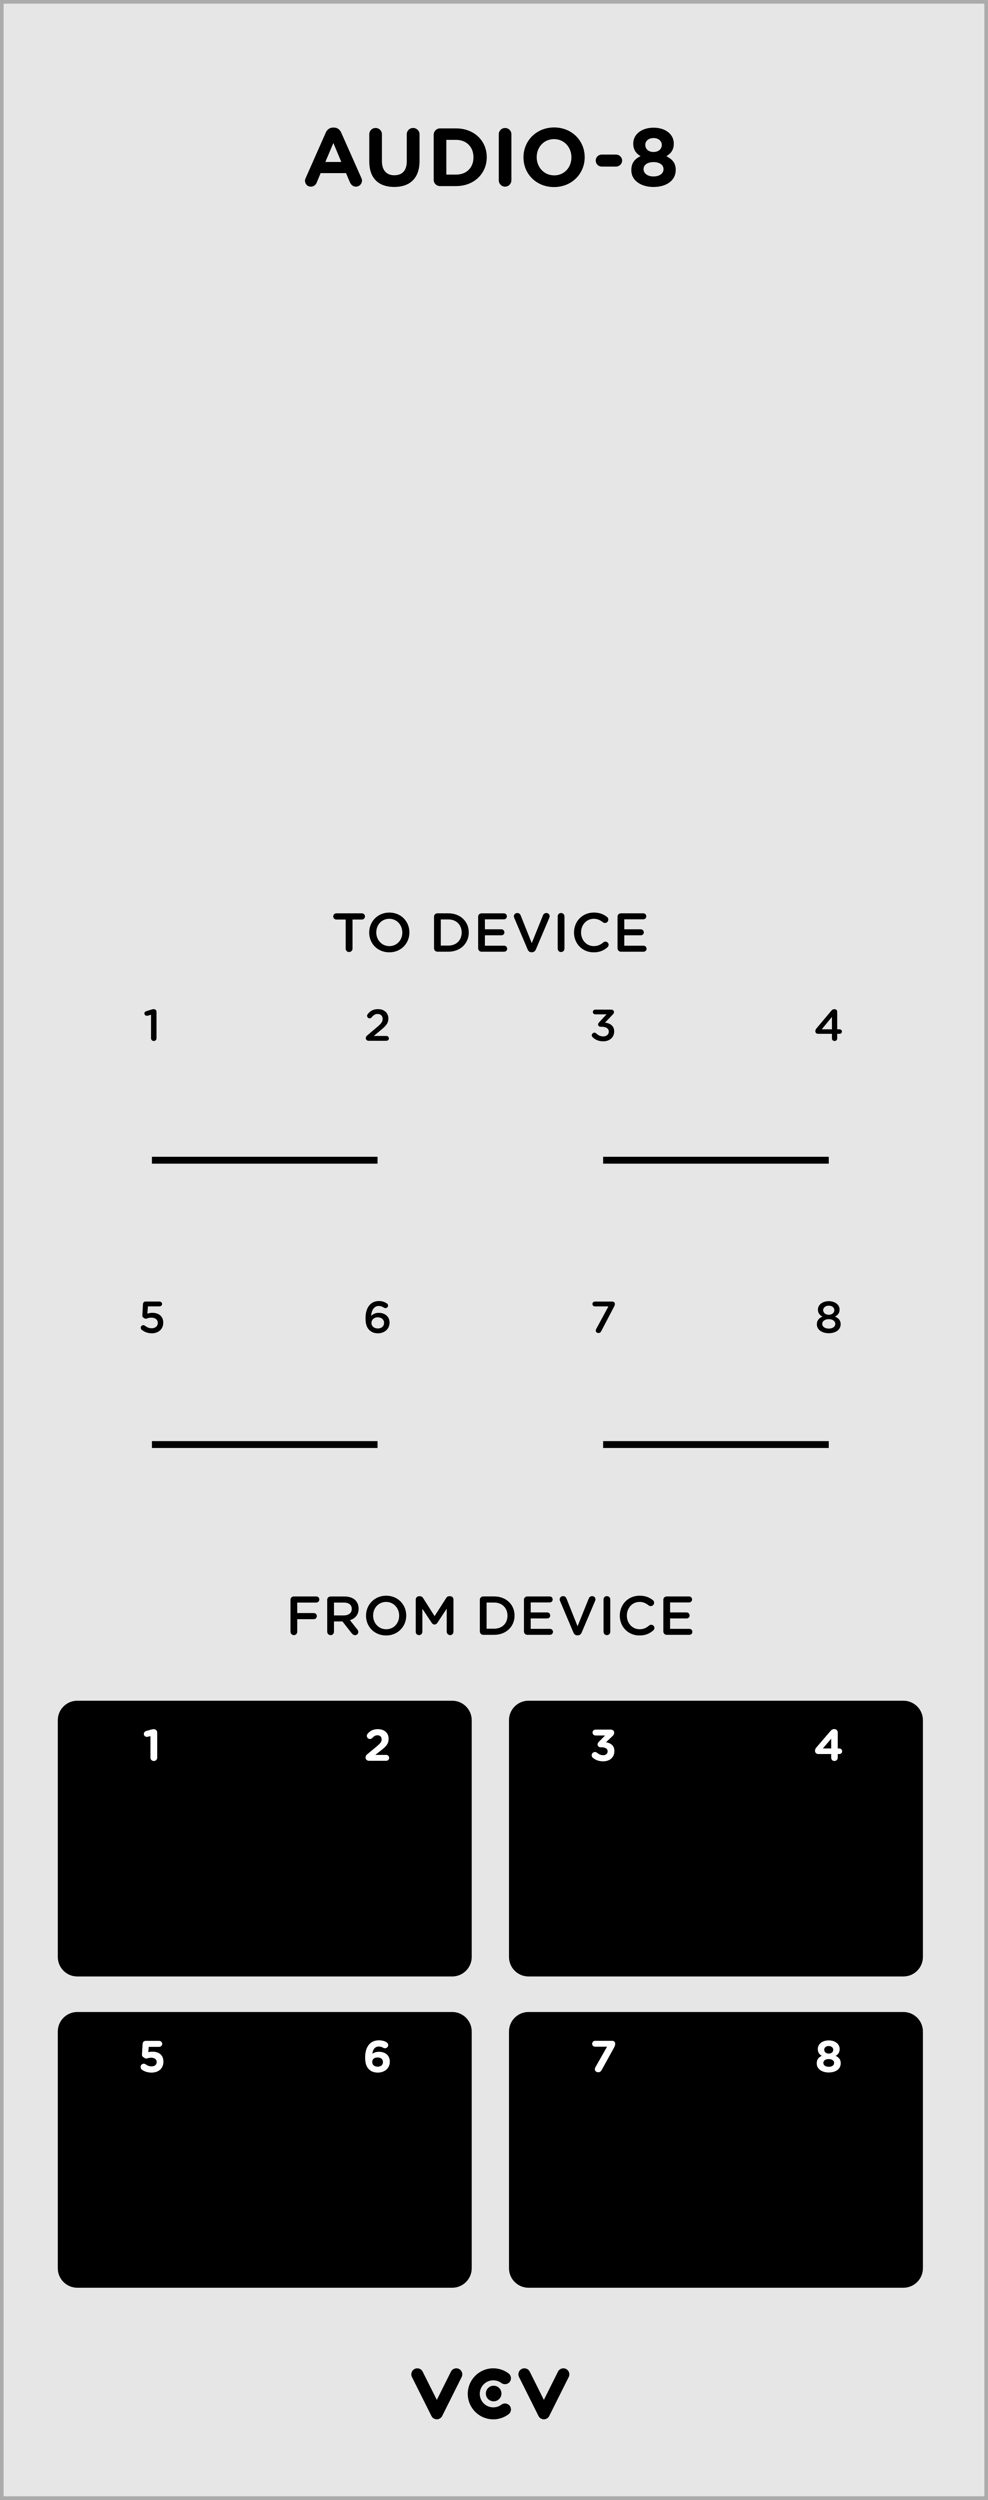 <?xml version="1.0" encoding="UTF-8" standalone="no"?>
<!-- Created with Inkscape (http://www.inkscape.org/) -->

<svg
   xmlns:dc="http://purl.org/dc/elements/1.1/"
   xmlns:cc="http://creativecommons.org/ns#"
   xmlns:rdf="http://www.w3.org/1999/02/22-rdf-syntax-ns#"
   xmlns:svg="http://www.w3.org/2000/svg"
   xmlns="http://www.w3.org/2000/svg"
   xmlns:sodipodi="http://sodipodi.sourceforge.net/DTD/sodipodi-0.dtd"
   xmlns:inkscape="http://www.inkscape.org/namespaces/inkscape"
   width="50.8mm"
   height="128.501mm"
   viewBox="0 0 50.8 128.501"
   version="1.1"
   id="svg54918"
   inkscape:version="0.92.4 5da689c313, 2019-01-14"
   sodipodi:docname="Audio-8.svg">
  <rect x="0" y="0" width="50.8" height="128.501" fill="#808080" stroke="none"/>
  <defs
     id="defs54912" />
  <sodipodi:namedview
     id="base"
     pagecolor="#ffffff"
     bordercolor="#666666"
     borderopacity="1.0"
     inkscape:pageopacity="0.0"
     inkscape:pageshadow="2"
     inkscape:zoom="0.98994949"
     inkscape:cx="208.83213"
     inkscape:cy="224.7475"
     inkscape:document-units="mm"
     inkscape:current-layer="layer1"
     showgrid="false"
     fit-margin-top="0"
     fit-margin-left="0"
     fit-margin-right="0"
     fit-margin-bottom="0"
     inkscape:window-width="1600"
     inkscape:window-height="882"
     inkscape:window-x="0"
     inkscape:window-y="18"
     inkscape:window-maximized="0" />
  <g
     inkscape:label="Layer 1"
     inkscape:groupmode="layer"
     id="layer1"
     transform="translate(-317.802,28.81)">
    <path
       inkscape:connector-curvature="0"
       id="path37731"
       d="m 317.895,-28.716 h 50.614 V 99.597 h -50.614 z m 0,0"
       style="fill:#e6e6e6;fill-opacity:1;fill-rule:nonzero;stroke:none;stroke-width:0.353" />
    <path
       inkscape:connector-curvature="0"
       id="path37733"
       d="m 368.602,-28.81 h -50.8 v 128.501 h 50.8 z m -0.187,128.313 H 317.988 V -28.622 h 50.427 z m 0,0"
       style="fill:#ababab;fill-opacity:1;fill-rule:nonzero;stroke:none;stroke-width:0.353" />
    <path
       inkscape:connector-curvature="0"
       id="path39363"
       d="m 348.814,45.442 h 11.6"
       style="fill:none;stroke:#000000;stroke-width:0.353;stroke-linecap:butt;stroke-linejoin:miter;stroke-miterlimit:10;stroke-opacity:1" />
    <path
       inkscape:connector-curvature="0"
       id="path39365"
       d="m 325.614,45.442 h 11.6"
       style="fill:none;stroke:#000000;stroke-width:0.353;stroke-linecap:butt;stroke-linejoin:miter;stroke-miterlimit:10;stroke-opacity:1" />
    <path
       inkscape:connector-curvature="0"
       id="path39367"
       d="m 348.814,30.827 h 11.6"
       style="fill:none;stroke:#000000;stroke-width:0.353;stroke-linecap:butt;stroke-linejoin:miter;stroke-miterlimit:10;stroke-opacity:1" />
    <path
       inkscape:connector-curvature="0"
       id="path39369"
       d="m 325.614,30.827 h 11.6"
       style="fill:none;stroke:#000000;stroke-width:0.353;stroke-linecap:butt;stroke-linejoin:miter;stroke-miterlimit:10;stroke-opacity:1" />
    <path
       inkscape:connector-curvature="0"
       id="path39371"
       d="m 342.056,75.61 c 0,-0.55 -0.451,-1 -1,-1 h -19.282 c -0.551,0 -1,0.451 -1,1 v 12.174 c 0,0.548 0.449,0.999 1,0.999 h 19.282 c 0.55,0 1,-0.451 1,-0.999 z m 0,0"
       style="fill:#000000;fill-opacity:1;fill-rule:nonzero;stroke:none;stroke-width:0.353" />
    <path
       inkscape:connector-curvature="0"
       id="path39373"
       d="m 365.255,59.609 c 0,-0.55 -0.449,-0.999 -1,-0.999 h -19.282 c -0.55,0 -1,0.449 -1,0.999 v 12.174 c 0,0.55 0.451,1 1,1 h 19.282 c 0.551,0 1,-0.451 1,-1 z m 0,0"
       style="fill:#000000;fill-opacity:1;fill-rule:nonzero;stroke:none;stroke-width:0.353" />
    <path
       inkscape:connector-curvature="0"
       id="path39375"
       d="m 342.056,59.609 c 0,-0.55 -0.451,-0.999 -1,-0.999 h -19.282 c -0.551,0 -1,0.449 -1,0.999 v 12.174 c 0,0.55 0.449,1 1,1 h 19.282 c 0.55,0 1,-0.451 1,-1 z m 0,0"
       style="fill:#000000;fill-opacity:1;fill-rule:nonzero;stroke:none;stroke-width:0.353" />
    <path
       inkscape:connector-curvature="0"
       id="path39377"
       d="m 340.262,95.547 c -0.117,0 -0.225,-0.066 -0.276,-0.17 l -1.003,-2.005 c -0.076,-0.153 -0.014,-0.338 0.138,-0.415 0.153,-0.076 0.338,-0.014 0.413,0.139 l 0.728,1.452 0.726,-1.452 c 0.076,-0.153 0.262,-0.215 0.413,-0.139 0.153,0.077 0.215,0.262 0.138,0.415 l -1.002,2.005 c -0.052,0.103 -0.16,0.17 -0.276,0.17"
       style="fill:#000000;fill-opacity:1;fill-rule:nonzero;stroke:none;stroke-width:0.353" />
    <path
       inkscape:connector-curvature="0"
       id="path39379"
       d="m 345.767,95.547 c -0.117,0 -0.223,-0.066 -0.276,-0.17 l -1.002,-2.005 c -0.077,-0.153 -0.015,-0.338 0.138,-0.415 0.152,-0.076 0.338,-0.014 0.413,0.139 l 0.726,1.452 0.726,-1.452 c 0.076,-0.153 0.262,-0.215 0.413,-0.139 0.153,0.077 0.215,0.262 0.139,0.415 l -1.003,2.005 c -0.052,0.103 -0.158,0.17 -0.276,0.17"
       style="fill:#000000;fill-opacity:1;fill-rule:nonzero;stroke:none;stroke-width:0.353" />
    <path
       inkscape:connector-curvature="0"
       id="path39381"
       d="m 343.164,95.547 c -0.723,0 -1.311,-0.587 -1.311,-1.311 0,-0.722 0.587,-1.311 1.311,-1.311 0.287,0 0.558,0.091 0.787,0.262 0.136,0.102 0.164,0.296 0.061,0.433 -0.102,0.135 -0.295,0.163 -0.431,0.061 -0.12,-0.091 -0.265,-0.139 -0.416,-0.139 -0.383,0 -0.695,0.311 -0.695,0.695 0,0.383 0.311,0.695 0.695,0.695 0.152,0 0.296,-0.048 0.416,-0.139 0.136,-0.102 0.329,-0.074 0.431,0.062 0.103,0.135 0.076,0.329 -0.061,0.431 -0.229,0.171 -0.5,0.262 -0.787,0.262"
       style="fill:#000000;fill-opacity:1;fill-rule:nonzero;stroke:none;stroke-width:0.353" />
    <path
       inkscape:connector-curvature="0"
       id="path39383"
       d="m 343.585,94.221 c 0,0.222 -0.181,0.401 -0.402,0.401 -0.22,0 -0.4,-0.179 -0.4,-0.401 0,-0.222 0.179,-0.401 0.4,-0.401 0.222,0 0.402,0.179 0.402,0.401"
       style="fill:#000000;fill-opacity:1;fill-rule:nonzero;stroke:none;stroke-width:0.353" />
    <path
       inkscape:connector-curvature="0"
       style="fill:#000000;fill-opacity:1;stroke:none;stroke-width:0.353"
       d="m 333.483,-19.525 c 0,0.171 0.127,0.309 0.298,0.309 0.138,0 0.248,-0.077 0.303,-0.204 l 0.204,-0.491 h 1.306 l 0.198,0.469 c 0.061,0.132 0.16,0.226 0.314,0.226 0.171,0 0.309,-0.143 0.309,-0.314 0,-0.044 -0.011,-0.088 -0.033,-0.132 l -1.036,-2.332 c -0.072,-0.16 -0.198,-0.259 -0.375,-0.259 h -0.039 c -0.176,0 -0.309,0.099 -0.38,0.259 l -1.031,2.332 c -0.022,0.044 -0.039,0.094 -0.039,0.138 z m 1.047,-0.959 0.413,-0.976 0.408,0.976 z m 0,0"
       id="path54183" />
    <path
       inkscape:connector-curvature="0"
       style="fill:#000000;fill-opacity:1;stroke:none;stroke-width:0.353"
       d="m 338.072,-19.2 c 0.794,0 1.301,-0.435 1.301,-1.334 v -1.373 c 0,-0.182 -0.149,-0.325 -0.331,-0.325 -0.182,0 -0.325,0.143 -0.325,0.325 v 1.395 c 0,0.474 -0.243,0.711 -0.639,0.711 -0.397,0 -0.639,-0.248 -0.639,-0.728 v -1.378 c 0,-0.182 -0.143,-0.325 -0.325,-0.325 -0.182,0 -0.325,0.143 -0.325,0.325 v 1.395 c 0,0.871 0.485,1.312 1.284,1.312 z m 0,0"
       id="path54179" />
    <path
       inkscape:connector-curvature="0"
       style="fill:#000000;fill-opacity:1;stroke:none;stroke-width:0.353"
       d="m 340.101,-19.57 c 0,0.182 0.143,0.325 0.325,0.325 h 0.827 c 0.932,0 1.576,-0.65 1.576,-1.483 v -0.005 c 0,-0.838 -0.645,-1.477 -1.576,-1.477 H 340.426 c -0.182,0 -0.325,0.149 -0.325,0.331 z m 0.65,-0.265 v -1.786 h 0.502 c 0.535,0 0.893,0.369 0.893,0.893 v 0.011 c 0,0.524 -0.358,0.882 -0.893,0.882 z m 0,0"
       id="path54167" />
    <path
       inkscape:connector-curvature="0"
       style="fill:#000000;fill-opacity:1;stroke:none;stroke-width:0.353"
       d="m 343.447,-19.547 c 0,0.182 0.143,0.331 0.325,0.331 0.182,0 0.325,-0.149 0.325,-0.331 v -2.359 c 0,-0.182 -0.143,-0.325 -0.325,-0.325 -0.182,0 -0.325,0.143 -0.325,0.325 z m 0,0"
       id="path54171" />
    <path
       inkscape:connector-curvature="0"
       style="fill:#000000;fill-opacity:1;stroke:none;stroke-width:0.353"
       d="m 346.289,-19.195 c 0.915,0 1.576,-0.689 1.576,-1.532 v -0.005 c 0,-0.843 -0.656,-1.527 -1.571,-1.527 -0.915,0 -1.576,0.689 -1.576,1.532 v 0.011 c 0,0.843 0.656,1.521 1.571,1.521 z m 0.006,-0.601 c -0.524,0 -0.898,-0.424 -0.898,-0.932 v -0.005 c 0,-0.507 0.364,-0.926 0.893,-0.926 0.524,0 0.893,0.424 0.893,0.932 v 0.011 c 0,0.507 -0.364,0.921 -0.887,0.921 z m 0,0"
       id="path54175" />
    <path
       inkscape:connector-curvature="0"
       style="fill:#000000;fill-opacity:1;stroke:none;stroke-width:0.353"
       d="m 348.742,-20.247 h 0.733 c 0.171,0 0.314,-0.138 0.314,-0.309 0,-0.171 -0.143,-0.309 -0.314,-0.309 h -0.733 c -0.171,0 -0.309,0.138 -0.309,0.309 0,0.171 0.138,0.309 0.309,0.309 z m 0,0"
       id="path54163" />
    <path
       inkscape:connector-curvature="0"
       style="fill:#000000;fill-opacity:1;stroke:none;stroke-width:0.353"
       d="m 351.405,-19.2 c 0.656,0 1.141,-0.325 1.141,-0.876 v -0.005 c 0,-0.353 -0.176,-0.54 -0.48,-0.7 0.232,-0.138 0.38,-0.331 0.38,-0.645 v -0.011 c 0,-0.458 -0.413,-0.81 -1.042,-0.81 -0.628,0 -1.042,0.358 -1.042,0.81 v 0.011 c 0,0.314 0.149,0.507 0.375,0.645 -0.309,0.143 -0.474,0.358 -0.474,0.717 v 0.011 c 0,0.513 0.485,0.854 1.141,0.854 z m 0,-1.797 c -0.259,0 -0.424,-0.154 -0.424,-0.364 v -0.011 c 0,-0.182 0.16,-0.342 0.424,-0.342 0.265,0 0.424,0.165 0.424,0.347 v 0.011 c 0,0.204 -0.165,0.358 -0.424,0.358 z m 0,1.257 c -0.32,0 -0.513,-0.165 -0.513,-0.369 v -0.005 c 0,-0.232 0.215,-0.364 0.513,-0.364 0.298,0 0.513,0.132 0.513,0.364 v 0.005 c 0,0.209 -0.193,0.369 -0.513,0.369 z m 0,0"
       id="path54159" />
    <path
       inkscape:connector-curvature="0"
       id="path39409"
       d="m 365.255,75.61 c 0,-0.55 -0.449,-1 -1,-1 h -19.282 c -0.55,0 -1,0.451 -1,1 v 12.174 c 0,0.548 0.451,0.999 1,0.999 h 19.282 c 0.551,0 1,-0.451 1,-0.999 z m 0,0"
       style="fill:#000000;fill-opacity:1;fill-rule:nonzero;stroke:none;stroke-width:0.353" />
    <path
       inkscape:connector-curvature="0"
       style="fill:#ffffff;fill-opacity:1;stroke:none;stroke-width:0.353"
       d="m 325.603,77.724 c 0.353,0 0.601,-0.215 0.601,-0.557 v -0.005 c 0,-0.358 -0.248,-0.513 -0.562,-0.513 -0.094,0 -0.149,0.011 -0.215,0.028 l 0.022,-0.276 h 0.54 c 0.083,0 0.154,-0.072 0.154,-0.154 0,-0.083 -0.072,-0.154 -0.154,-0.154 h -0.7 c -0.083,0 -0.149,0.066 -0.154,0.149 l -0.033,0.546 c -0.005,0.061 0.017,0.105 0.066,0.143 0.072,0.05 0.11,0.072 0.16,0.072 0.05,0 0.11,-0.044 0.243,-0.044 0.171,0 0.287,0.083 0.287,0.22 0,0.143 -0.11,0.226 -0.259,0.226 -0.116,0 -0.209,-0.033 -0.309,-0.105 -0.028,-0.022 -0.055,-0.033 -0.094,-0.033 -0.094,0 -0.165,0.077 -0.165,0.171 0,0.061 0.028,0.105 0.066,0.138 0.132,0.088 0.287,0.149 0.507,0.149 z m 0,0"
       id="path54155" />
    <path
       inkscape:connector-curvature="0"
       style="fill:#ffffff;fill-opacity:1;stroke:none;stroke-width:0.353"
       d="m 337.233,77.724 c 0.347,0 0.612,-0.226 0.612,-0.557 v -0.005 c 0,-0.331 -0.243,-0.507 -0.562,-0.507 -0.16,0 -0.254,0.05 -0.336,0.099 0.028,-0.209 0.127,-0.369 0.325,-0.369 0.099,0 0.165,0.022 0.237,0.066 0.028,0.011 0.055,0.022 0.088,0.022 0.088,0 0.165,-0.072 0.165,-0.16 0,-0.072 -0.039,-0.121 -0.094,-0.154 -0.094,-0.055 -0.226,-0.094 -0.386,-0.094 -0.48,0 -0.706,0.38 -0.706,0.876 v 0.006 c 0,0.314 0.077,0.491 0.193,0.606 0.11,0.11 0.254,0.171 0.463,0.171 z m -0.011,-0.303 c -0.176,0 -0.281,-0.105 -0.281,-0.237 v -0.006 c 0,-0.138 0.099,-0.232 0.276,-0.232 0.171,0 0.276,0.099 0.276,0.232 v 0.006 c 0,0.138 -0.099,0.237 -0.27,0.237 z m 0,0"
       id="path54151" />
    <path
       inkscape:connector-curvature="0"
       style="fill:#ffffff;fill-opacity:1;stroke:none;stroke-width:0.353"
       d="m 348.386,77.553 c 0,0.099 0.088,0.154 0.182,0.154 0.072,0 0.121,-0.033 0.171,-0.116 l 0.645,-1.169 c 0.028,-0.055 0.05,-0.121 0.05,-0.171 0,-0.105 -0.061,-0.16 -0.16,-0.16 h -0.871 c -0.088,0 -0.154,0.066 -0.154,0.154 0,0.083 0.066,0.149 0.154,0.149 h 0.612 l -0.595,1.047 c -0.017,0.033 -0.033,0.077 -0.033,0.11 z m 0,0"
       id="path54147" />
    <path
       inkscape:connector-curvature="0"
       style="fill:#ffffff;fill-opacity:1;stroke:none;stroke-width:0.353"
       d="m 360.413,77.718 c 0.358,0 0.617,-0.171 0.617,-0.474 0,-0.193 -0.094,-0.298 -0.259,-0.38 0.127,-0.077 0.204,-0.176 0.204,-0.353 0,-0.248 -0.22,-0.441 -0.562,-0.441 -0.342,0 -0.562,0.193 -0.562,0.441 0,0.176 0.077,0.276 0.204,0.353 -0.171,0.077 -0.259,0.193 -0.259,0.386 v 0.006 c 0,0.281 0.265,0.463 0.617,0.463 z m 0,-0.97 c -0.138,0 -0.232,-0.088 -0.232,-0.198 v -0.005 c 0,-0.099 0.088,-0.187 0.232,-0.187 0.143,0 0.232,0.094 0.232,0.193 0,0.116 -0.094,0.198 -0.232,0.198 z m 0,0.678 c -0.176,0 -0.276,-0.088 -0.276,-0.198 v -0.005 c 0,-0.121 0.116,-0.193 0.276,-0.193 0.16,0 0.276,0.072 0.276,0.193 v 0.005 c 0,0.116 -0.099,0.198 -0.276,0.198 z m 0,0"
       id="path54143" />
    <path
       inkscape:connector-curvature="0"
       style="fill:#ffffff;fill-opacity:1;stroke:none;stroke-width:0.353"
       d="m 325.538,61.538 c 0,0.094 0.077,0.171 0.176,0.171 0.094,0 0.171,-0.077 0.171,-0.171 v -1.295 c 0,-0.094 -0.077,-0.171 -0.171,-0.171 h -0.005 c -0.05,0 -0.099,0.011 -0.165,0.028 l -0.226,0.066 c -0.072,0.022 -0.121,0.083 -0.121,0.154 0,0.083 0.072,0.149 0.154,0.149 0.022,0 0.044,-0.005 0.066,-0.011 l 0.121,-0.028 z m 0,0"
       id="path54139" />
    <path
       inkscape:connector-curvature="0"
       style="fill:#ffffff;fill-opacity:1;stroke:none;stroke-width:0.353"
       d="m 336.599,61.532 c 0,0.105 0.077,0.165 0.187,0.165 h 0.871 c 0.088,0 0.154,-0.066 0.154,-0.149 0,-0.088 -0.066,-0.154 -0.154,-0.154 h -0.557 l 0.259,-0.204 c 0.287,-0.22 0.424,-0.353 0.424,-0.623 v -0.005 c 0,-0.298 -0.22,-0.491 -0.551,-0.491 -0.243,0 -0.397,0.083 -0.524,0.232 -0.028,0.033 -0.044,0.072 -0.044,0.11 0,0.094 0.072,0.165 0.16,0.165 0.055,0 0.099,-0.028 0.121,-0.055 0.088,-0.094 0.16,-0.138 0.265,-0.138 0.121,0 0.215,0.072 0.215,0.209 0,0.132 -0.077,0.22 -0.281,0.386 l -0.452,0.375 c -0.061,0.044 -0.094,0.105 -0.094,0.176 z m 0,0"
       id="path54135" />
    <path
       inkscape:connector-curvature="0"
       style="fill:#ffffff;fill-opacity:1;stroke:none;stroke-width:0.353"
       d="m 348.813,61.725 c 0.358,0 0.579,-0.22 0.579,-0.524 v -0.005 c 0,-0.298 -0.209,-0.413 -0.43,-0.452 l 0.314,-0.298 c 0.066,-0.061 0.105,-0.11 0.105,-0.198 0,-0.094 -0.077,-0.154 -0.176,-0.154 h -0.783 c -0.083,0 -0.154,0.066 -0.154,0.149 0,0.083 0.072,0.154 0.154,0.154 h 0.491 l -0.309,0.314 c -0.055,0.055 -0.077,0.094 -0.077,0.143 0,0.083 0.066,0.149 0.149,0.149 h 0.055 c 0.198,0 0.314,0.077 0.314,0.204 v 0.005 c 0,0.121 -0.094,0.198 -0.226,0.198 -0.127,0 -0.22,-0.044 -0.314,-0.121 -0.028,-0.022 -0.061,-0.044 -0.11,-0.044 -0.094,0 -0.171,0.077 -0.171,0.171 0,0.05 0.028,0.099 0.061,0.127 0.132,0.11 0.303,0.182 0.529,0.182 z m 0,0"
       id="path54131" />
    <path
       inkscape:connector-curvature="0"
       style="fill:#ffffff;fill-opacity:1;stroke:none;stroke-width:0.353"
       d="m 360.54,61.543 c 0,0.094 0.072,0.165 0.165,0.165 0.094,0 0.171,-0.072 0.171,-0.165 v -0.193 h 0.083 c 0.083,0 0.143,-0.061 0.143,-0.143 0,-0.077 -0.061,-0.143 -0.143,-0.143 h -0.083 v -0.827 c 0,-0.094 -0.077,-0.171 -0.171,-0.171 -0.105,0 -0.154,0.044 -0.22,0.121 l -0.695,0.81 c -0.055,0.061 -0.083,0.116 -0.083,0.193 0,0.094 0.077,0.16 0.171,0.16 h 0.661 z m -0.43,-0.48 0.43,-0.502 v 0.502 z m 0,0"
       id="path54127" />
    <path
       inkscape:connector-curvature="0"
       style="fill:#000000;fill-opacity:1;stroke:none;stroke-width:0.353"
       d="m 332.738,55.063 c 0,0.099 0.077,0.176 0.176,0.176 0.094,0 0.171,-0.077 0.171,-0.176 v -0.645 h 0.854 c 0.088,0 0.154,-0.072 0.154,-0.16 0,-0.083 -0.066,-0.154 -0.154,-0.154 h -0.854 v -0.54 h 0.981 c 0.088,0 0.154,-0.072 0.154,-0.16 0,-0.088 -0.066,-0.154 -0.154,-0.154 h -1.152 c -0.099,0 -0.176,0.072 -0.176,0.171 z m 0,0"
       id="path54123" />
    <path
       inkscape:connector-curvature="0"
       style="fill:#000000;fill-opacity:1;stroke:none;stroke-width:0.353"
       d="m 334.627,55.063 c 0,0.099 0.077,0.176 0.176,0.176 0.094,0 0.171,-0.077 0.171,-0.176 v -0.529 h 0.435 l 0.48,0.612 c 0.044,0.055 0.094,0.094 0.171,0.094 0.088,0 0.165,-0.066 0.165,-0.165 0,-0.05 -0.022,-0.088 -0.055,-0.132 l -0.375,-0.474 c 0.265,-0.083 0.446,-0.276 0.446,-0.59 v -0.005 c 0,-0.171 -0.061,-0.32 -0.165,-0.43 -0.127,-0.121 -0.32,-0.193 -0.568,-0.193 h -0.706 c -0.099,0 -0.176,0.072 -0.176,0.171 z m 0.347,-0.838 v -0.661 h 0.507 c 0.254,0 0.408,0.116 0.408,0.325 v 0.005 c 0,0.204 -0.16,0.331 -0.408,0.331 z m 0,0"
       id="path54119" />
    <path
       inkscape:connector-curvature="0"
       style="fill:#000000;fill-opacity:1;stroke:none;stroke-width:0.353"
       d="m 337.653,55.256 c 0.606,0 1.036,-0.463 1.036,-1.02 v -0.005 c 0,-0.557 -0.424,-1.02 -1.031,-1.02 -0.606,0 -1.036,0.469 -1.036,1.025 v 0.005 c 0,0.557 0.424,1.014 1.031,1.014 z m 0.006,-0.32 c -0.391,0 -0.672,-0.32 -0.672,-0.7 v -0.005 c 0,-0.386 0.276,-0.7 0.667,-0.7 0.391,0 0.672,0.32 0.672,0.706 v 0.005 c 0,0.38 -0.276,0.695 -0.667,0.695 z m 0,0"
       id="path54111" />
    <path
       inkscape:connector-curvature="0"
       style="fill:#000000;fill-opacity:1;stroke:none;stroke-width:0.353"
       d="m 339.177,55.068 c 0,0.094 0.072,0.171 0.171,0.171 0.094,0 0.171,-0.077 0.171,-0.171 v -1.185 l 0.48,0.722 c 0.039,0.055 0.083,0.088 0.143,0.088 0.066,0 0.11,-0.033 0.149,-0.088 l 0.48,-0.728 v 1.185 c 0,0.094 0.083,0.176 0.176,0.176 0.099,0 0.171,-0.077 0.171,-0.176 v -1.654 c 0,-0.094 -0.072,-0.171 -0.171,-0.171 h -0.039 c -0.072,0 -0.121,0.028 -0.16,0.088 l -0.601,0.937 -0.595,-0.937 c -0.033,-0.05 -0.088,-0.088 -0.165,-0.088 h -0.033 c -0.099,0 -0.176,0.077 -0.176,0.171 z m 0,0"
       id="path54115" />
    <path
       inkscape:connector-curvature="0"
       style="fill:#000000;fill-opacity:1;stroke:none;stroke-width:0.353"
       d="m 342.474,55.046 c 0,0.099 0.077,0.176 0.176,0.176 h 0.562 c 0.617,0 1.047,-0.43 1.047,-0.987 v -0.005 c 0,-0.557 -0.43,-0.981 -1.047,-0.981 h -0.562 c -0.099,0 -0.176,0.072 -0.176,0.171 z m 0.347,-0.138 v -1.345 h 0.391 c 0.413,0 0.683,0.287 0.683,0.672 v 0.005 c 0,0.386 -0.27,0.667 -0.683,0.667 z m 0,0"
       id="path54107" />
    <path
       inkscape:connector-curvature="0"
       style="fill:#000000;fill-opacity:1;stroke:none;stroke-width:0.353"
       d="m 344.918,55.223 h 1.163 c 0.083,0 0.154,-0.066 0.154,-0.154 0,-0.088 -0.072,-0.154 -0.154,-0.154 h -0.992 v -0.535 h 0.849 c 0.088,0 0.154,-0.066 0.154,-0.149 0,-0.088 -0.066,-0.16 -0.154,-0.16 h -0.849 v -0.513 h 0.976 c 0.088,0 0.154,-0.066 0.154,-0.154 0,-0.088 -0.066,-0.154 -0.154,-0.154 h -1.147 c -0.099,0 -0.176,0.072 -0.176,0.171 v 1.626 c 0,0.099 0.077,0.176 0.176,0.176 z m 0,0"
       id="path54099" />
    <path
       inkscape:connector-curvature="0"
       style="fill:#000000;fill-opacity:1;stroke:none;stroke-width:0.353"
       d="m 347.486,55.25 h 0.017 c 0.099,0 0.165,-0.055 0.204,-0.138 l 0.695,-1.637 c 0.005,-0.022 0.017,-0.05 0.017,-0.077 0,-0.094 -0.077,-0.165 -0.171,-0.165 -0.083,0 -0.149,0.055 -0.171,0.116 l -0.579,1.433 -0.568,-1.422 c -0.028,-0.077 -0.088,-0.127 -0.176,-0.127 -0.099,0 -0.176,0.077 -0.176,0.171 0,0.028 0.011,0.055 0.022,0.083 l 0.689,1.626 c 0.039,0.083 0.099,0.138 0.198,0.138 z m 0,0"
       id="path54095" />
    <path
       inkscape:connector-curvature="0"
       style="fill:#000000;fill-opacity:1;stroke:none;stroke-width:0.353"
       d="m 348.834,55.063 c 0,0.099 0.072,0.176 0.171,0.176 0.099,0 0.176,-0.077 0.176,-0.176 v -1.659 c 0,-0.094 -0.077,-0.171 -0.176,-0.171 -0.099,0 -0.171,0.077 -0.171,0.171 z m 0,0"
       id="path54091" />
    <path
       inkscape:connector-curvature="0"
       style="fill:#000000;fill-opacity:1;stroke:none;stroke-width:0.353"
       d="m 350.673,55.256 c 0.32,0 0.535,-0.099 0.722,-0.265 0.028,-0.028 0.055,-0.072 0.055,-0.127 0,-0.083 -0.077,-0.16 -0.165,-0.16 -0.044,0 -0.077,0.017 -0.105,0.039 -0.143,0.121 -0.287,0.193 -0.491,0.193 -0.38,0 -0.656,-0.314 -0.656,-0.7 v -0.005 c 0,-0.386 0.276,-0.7 0.656,-0.7 0.187,0 0.331,0.072 0.469,0.182 0.022,0.017 0.055,0.033 0.105,0.033 0.094,0 0.171,-0.077 0.171,-0.171 0,-0.061 -0.028,-0.11 -0.066,-0.138 -0.171,-0.132 -0.375,-0.226 -0.678,-0.226 -0.601,0 -1.02,0.463 -1.02,1.025 v 0.005 c 0,0.568 0.43,1.014 1.003,1.014 z m 0,0"
       id="path54083" />
    <path
       inkscape:connector-curvature="0"
       style="fill:#000000;fill-opacity:1;stroke:none;stroke-width:0.353"
       d="m 352.085,55.223 h 1.163 c 0.083,0 0.154,-0.066 0.154,-0.154 0,-0.088 -0.072,-0.154 -0.154,-0.154 h -0.992 v -0.535 h 0.849 c 0.088,0 0.154,-0.066 0.154,-0.149 0,-0.088 -0.066,-0.16 -0.154,-0.16 h -0.849 v -0.513 h 0.976 c 0.088,0 0.154,-0.066 0.154,-0.154 0,-0.088 -0.066,-0.154 -0.154,-0.154 h -1.147 c -0.099,0 -0.176,0.072 -0.176,0.171 v 1.626 c 0,0.099 0.077,0.176 0.176,0.176 z m 0,0"
       id="path54087" />
    <path
       inkscape:connector-curvature="0"
       style="fill:#000000;fill-opacity:1;stroke:none;stroke-width:0.353"
       d="m 325.606,39.724 c 0.347,0 0.59,-0.22 0.59,-0.546 0,-0.342 -0.248,-0.507 -0.562,-0.507 -0.105,0 -0.176,0.017 -0.254,0.044 l 0.028,-0.375 h 0.601 c 0.066,0 0.127,-0.055 0.127,-0.121 0,-0.072 -0.061,-0.127 -0.127,-0.127 h -0.728 c -0.066,0 -0.121,0.05 -0.127,0.127 l -0.033,0.579 c -0.005,0.05 0.011,0.094 0.055,0.121 0.05,0.039 0.088,0.055 0.132,0.055 0.044,0 0.116,-0.055 0.276,-0.055 0.193,0 0.331,0.099 0.331,0.265 v 0.005 c 0,0.171 -0.132,0.276 -0.314,0.276 -0.127,0 -0.237,-0.044 -0.347,-0.132 -0.022,-0.017 -0.05,-0.028 -0.083,-0.028 -0.072,0 -0.132,0.061 -0.132,0.132 0,0.05 0.022,0.083 0.055,0.11 0.132,0.105 0.298,0.176 0.513,0.176 z m 0,0"
       id="path54079" />
    <path
       inkscape:connector-curvature="0"
       style="fill:#000000;fill-opacity:1;stroke:none;stroke-width:0.353"
       d="m 336.611,24.556 c 0,0.083 0.066,0.132 0.149,0.132 h 0.91 c 0.072,0 0.127,-0.055 0.127,-0.121 0,-0.072 -0.055,-0.127 -0.127,-0.127 h -0.65 l 0.331,-0.276 c 0.287,-0.232 0.419,-0.369 0.419,-0.623 0,-0.287 -0.215,-0.48 -0.529,-0.48 -0.254,0 -0.402,0.094 -0.535,0.259 -0.017,0.022 -0.028,0.055 -0.028,0.083 0,0.072 0.055,0.132 0.127,0.132 0.044,0 0.077,-0.022 0.099,-0.044 0.099,-0.121 0.187,-0.182 0.314,-0.182 0.149,0 0.259,0.094 0.259,0.254 0,0.143 -0.077,0.248 -0.298,0.43 l -0.496,0.419 c -0.05,0.044 -0.072,0.088 -0.072,0.143 z m 0,0"
       id="path54075" />
    <path
       inkscape:connector-curvature="0"
       style="fill:#000000;fill-opacity:1;stroke:none;stroke-width:0.353"
       d="m 337.236,39.724 c 0.336,0 0.595,-0.226 0.595,-0.546 v -0.005 c 0,-0.32 -0.248,-0.502 -0.557,-0.502 -0.193,0 -0.303,0.077 -0.386,0.16 0.011,-0.292 0.149,-0.513 0.386,-0.513 0.105,0 0.187,0.033 0.276,0.094 0.022,0.011 0.044,0.017 0.072,0.017 0.072,0 0.132,-0.055 0.132,-0.127 0,-0.061 -0.028,-0.094 -0.072,-0.121 -0.105,-0.072 -0.237,-0.116 -0.397,-0.116 -0.458,0 -0.689,0.38 -0.689,0.871 v 0.005 c 0,0.325 0.072,0.491 0.193,0.612 0.11,0.11 0.248,0.171 0.446,0.171 z m -0.005,-0.248 c -0.198,0 -0.331,-0.121 -0.331,-0.287 0,-0.154 0.127,-0.287 0.325,-0.287 0.198,0 0.325,0.121 0.325,0.281 v 0.005 c 0,0.165 -0.121,0.287 -0.32,0.287 z m 0,0"
       id="path54071" />
    <path
       inkscape:connector-curvature="0"
       style="fill:#000000;fill-opacity:1;stroke:none;stroke-width:0.353"
       d="m 348.819,24.716 c 0.336,0 0.562,-0.215 0.562,-0.507 v -0.005 c 0,-0.298 -0.226,-0.419 -0.469,-0.452 l 0.375,-0.391 c 0.05,-0.05 0.083,-0.088 0.083,-0.154 0,-0.072 -0.061,-0.121 -0.143,-0.121 h -0.821 c -0.066,0 -0.121,0.055 -0.121,0.121 0,0.066 0.055,0.121 0.121,0.121 h 0.584 l -0.375,0.402 c -0.044,0.044 -0.061,0.077 -0.061,0.116 0,0.066 0.055,0.121 0.121,0.121 h 0.061 c 0.22,0 0.369,0.088 0.369,0.248 v 0.005 c 0,0.143 -0.121,0.243 -0.281,0.243 -0.149,0 -0.265,-0.055 -0.364,-0.154 -0.022,-0.022 -0.055,-0.039 -0.094,-0.039 -0.072,0 -0.138,0.066 -0.138,0.138 0,0.039 0.022,0.077 0.05,0.099 0.127,0.127 0.309,0.209 0.54,0.209 z m 0,0"
       id="path54067" />
    <path
       inkscape:connector-curvature="0"
       style="fill:#000000;fill-opacity:1;stroke:none;stroke-width:0.353"
       d="m 348.434,39.581 c 0,0.083 0.066,0.127 0.143,0.127 0.061,0 0.105,-0.028 0.138,-0.094 l 0.661,-1.262 c 0.028,-0.044 0.039,-0.094 0.039,-0.132 0,-0.083 -0.05,-0.127 -0.127,-0.127 h -0.898 c -0.072,0 -0.127,0.055 -0.127,0.121 0,0.072 0.055,0.127 0.127,0.127 h 0.695 l -0.623,1.152 c -0.017,0.028 -0.028,0.066 -0.028,0.088 z m 0,0"
       id="path54063" />
    <path
       inkscape:connector-curvature="0"
       style="fill:#000000;fill-opacity:1;stroke:none;stroke-width:0.353"
       d="m 360.578,24.567 c 0,0.077 0.061,0.132 0.138,0.132 0.077,0 0.132,-0.055 0.132,-0.132 v -0.237 h 0.127 c 0.066,0 0.116,-0.05 0.116,-0.116 0,-0.066 -0.05,-0.116 -0.116,-0.116 h -0.127 v -0.904 c 0,-0.077 -0.061,-0.132 -0.132,-0.132 -0.083,0 -0.127,0.028 -0.176,0.088 l -0.755,0.898 c -0.039,0.044 -0.061,0.094 -0.061,0.149 0,0.077 0.061,0.132 0.138,0.132 h 0.717 z m -0.524,-0.469 0.524,-0.639 v 0.639 z m 0,0"
       id="path54059" />
    <path
       inkscape:connector-curvature="0"
       style="fill:#000000;fill-opacity:1;stroke:none;stroke-width:0.353"
       d="m 335.576,19.95 c 0,0.099 0.077,0.176 0.176,0.176 0.094,0 0.176,-0.077 0.176,-0.176 v -1.494 h 0.48 c 0.088,0 0.16,-0.072 0.16,-0.16 0,-0.088 -0.072,-0.16 -0.16,-0.16 h -1.312 c -0.088,0 -0.16,0.072 -0.16,0.16 0,0.088 0.072,0.16 0.16,0.16 h 0.48 z m 0,0"
       id="path54055" />
    <path
       inkscape:connector-curvature="0"
       style="fill:#000000;fill-opacity:1;stroke:none;stroke-width:0.353"
       d="m 337.816,20.142 c 0.606,0 1.036,-0.463 1.036,-1.02 v -0.005 c 0,-0.557 -0.424,-1.02 -1.031,-1.02 -0.606,0 -1.036,0.469 -1.036,1.025 v 0.005 c 0,0.557 0.424,1.014 1.031,1.014 z m 0.005,-0.32 c -0.391,0 -0.672,-0.32 -0.672,-0.7 v -0.005 c 0,-0.386 0.276,-0.7 0.667,-0.7 0.391,0 0.672,0.32 0.672,0.706 v 0.005 c 0,0.38 -0.276,0.695 -0.667,0.695 z m 0,0"
       id="path54051" />
    <path
       inkscape:connector-curvature="0"
       style="fill:#000000;fill-opacity:1;stroke:none;stroke-width:0.353"
       d="m 340.119,19.933 c 0,0.099 0.077,0.176 0.176,0.176 h 0.562 c 0.617,0 1.047,-0.43 1.047,-0.987 v -0.005 c 0,-0.557 -0.43,-0.981 -1.047,-0.981 h -0.562 c -0.099,0 -0.176,0.072 -0.176,0.171 z m 0.347,-0.138 v -1.345 h 0.391 c 0.413,0 0.683,0.287 0.683,0.672 v 0.005 c 0,0.386 -0.27,0.667 -0.683,0.667 z m 0,0"
       id="path54047" />
    <path
       inkscape:connector-curvature="0"
       style="fill:#000000;fill-opacity:1;stroke:none;stroke-width:0.353"
       d="m 342.563,20.109 h 1.163 c 0.083,0 0.154,-0.066 0.154,-0.154 0,-0.088 -0.072,-0.154 -0.154,-0.154 h -0.992 v -0.535 h 0.849 c 0.088,0 0.154,-0.066 0.154,-0.149 0,-0.088 -0.066,-0.16 -0.154,-0.16 h -0.849 V 18.445 H 343.71 c 0.088,0 0.154,-0.066 0.154,-0.154 0,-0.088 -0.066,-0.154 -0.154,-0.154 h -1.147 c -0.099,0 -0.176,0.072 -0.176,0.171 v 1.626 c 0,0.099 0.077,0.176 0.176,0.176 z m 0,0"
       id="path54039" />
    <path
       inkscape:connector-curvature="0"
       style="fill:#000000;fill-opacity:1;stroke:none;stroke-width:0.353"
       d="m 345.131,20.137 h 0.017 c 0.099,0 0.165,-0.055 0.204,-0.138 l 0.695,-1.637 c 0.005,-0.022 0.017,-0.05 0.017,-0.077 0,-0.094 -0.077,-0.165 -0.171,-0.165 -0.083,0 -0.149,0.055 -0.171,0.116 l -0.579,1.433 -0.568,-1.422 c -0.028,-0.077 -0.088,-0.127 -0.176,-0.127 -0.099,0 -0.176,0.077 -0.176,0.171 0,0.028 0.011,0.055 0.022,0.083 l 0.689,1.626 c 0.039,0.083 0.099,0.138 0.198,0.138 z m 0,0"
       id="path54035" />
    <path
       inkscape:connector-curvature="0"
       style="fill:#000000;fill-opacity:1;stroke:none;stroke-width:0.353"
       d="m 346.478,19.95 c 0,0.099 0.072,0.176 0.171,0.176 0.099,0 0.176,-0.077 0.176,-0.176 v -1.659 c 0,-0.094 -0.077,-0.171 -0.176,-0.171 -0.099,0 -0.171,0.077 -0.171,0.171 z m 0,0"
       id="path54031" />
    <path
       inkscape:connector-curvature="0"
       style="fill:#000000;fill-opacity:1;stroke:none;stroke-width:0.353"
       d="m 348.319,20.142 c 0.32,0 0.535,-0.099 0.722,-0.265 0.028,-0.028 0.055,-0.072 0.055,-0.127 0,-0.083 -0.077,-0.16 -0.165,-0.16 -0.044,0 -0.077,0.017 -0.105,0.039 -0.143,0.121 -0.287,0.193 -0.491,0.193 -0.38,0 -0.656,-0.314 -0.656,-0.7 v -0.005 c 0,-0.386 0.276,-0.7 0.656,-0.7 0.187,0 0.331,0.072 0.469,0.182 0.022,0.017 0.055,0.033 0.105,0.033 0.094,0 0.171,-0.077 0.171,-0.171 0,-0.061 -0.028,-0.11 -0.066,-0.138 -0.171,-0.132 -0.375,-0.226 -0.678,-0.226 -0.601,0 -1.02,0.463 -1.02,1.025 v 0.005 c 0,0.568 0.43,1.014 1.003,1.014 z m 0,0"
       id="path54027" />
    <path
       inkscape:connector-curvature="0"
       style="fill:#000000;fill-opacity:1;stroke:none;stroke-width:0.353"
       d="m 349.73,20.109 h 1.163 c 0.083,0 0.154,-0.066 0.154,-0.154 0,-0.088 -0.072,-0.154 -0.154,-0.154 h -0.992 v -0.535 h 0.849 c 0.088,0 0.154,-0.066 0.154,-0.149 0,-0.088 -0.066,-0.16 -0.154,-0.16 h -0.849 v -0.513 h 0.976 c 0.088,0 0.154,-0.066 0.154,-0.154 0,-0.088 -0.066,-0.154 -0.154,-0.154 h -1.147 c -0.099,0 -0.176,0.072 -0.176,0.171 v 1.626 c 0,0.099 0.077,0.176 0.176,0.176 z m 0,0"
       id="path54023" />
    <path
       inkscape:connector-curvature="0"
       style="fill:#000000;fill-opacity:1;stroke:none;stroke-width:0.353"
       d="m 325.568,24.561 c 0,0.077 0.066,0.138 0.138,0.138 0.083,0 0.143,-0.061 0.143,-0.138 v -1.362 c 0,-0.077 -0.061,-0.138 -0.143,-0.138 -0.044,0 -0.083,0.011 -0.138,0.028 l -0.243,0.077 c -0.061,0.017 -0.099,0.061 -0.099,0.121 0,0.061 0.061,0.116 0.127,0.116 0.011,0 0.033,0 0.05,-0.005 l 0.165,-0.05 z m 0,0"
       id="path54019" />
    <path
       inkscape:connector-curvature="0"
       style="fill:#000000;fill-opacity:1;stroke:none;stroke-width:0.353"
       d="m 360.414,39.719 c 0.353,0 0.612,-0.176 0.612,-0.463 v -0.005 c 0,-0.193 -0.11,-0.303 -0.287,-0.386 0.132,-0.072 0.232,-0.176 0.232,-0.358 v -0.005 c 0,-0.248 -0.237,-0.43 -0.557,-0.43 -0.32,0 -0.557,0.187 -0.557,0.43 v 0.005 c 0,0.182 0.099,0.287 0.232,0.358 -0.176,0.077 -0.287,0.198 -0.287,0.391 v 0.005 c 0,0.276 0.259,0.458 0.612,0.458 z m 0,-0.948 c -0.165,0 -0.287,-0.099 -0.287,-0.237 v -0.005 c 0,-0.121 0.116,-0.226 0.287,-0.226 0.171,0 0.287,0.105 0.287,0.226 v 0.005 c 0,0.138 -0.121,0.237 -0.287,0.237 z m 0,0.711 c -0.209,0 -0.336,-0.11 -0.336,-0.237 v -0.005 c 0,-0.149 0.149,-0.243 0.336,-0.243 0.193,0 0.336,0.094 0.336,0.243 v 0.005 c 0,0.132 -0.127,0.237 -0.336,0.237 z m 0,0"
       id="path54001" />
  </g>
</svg>
